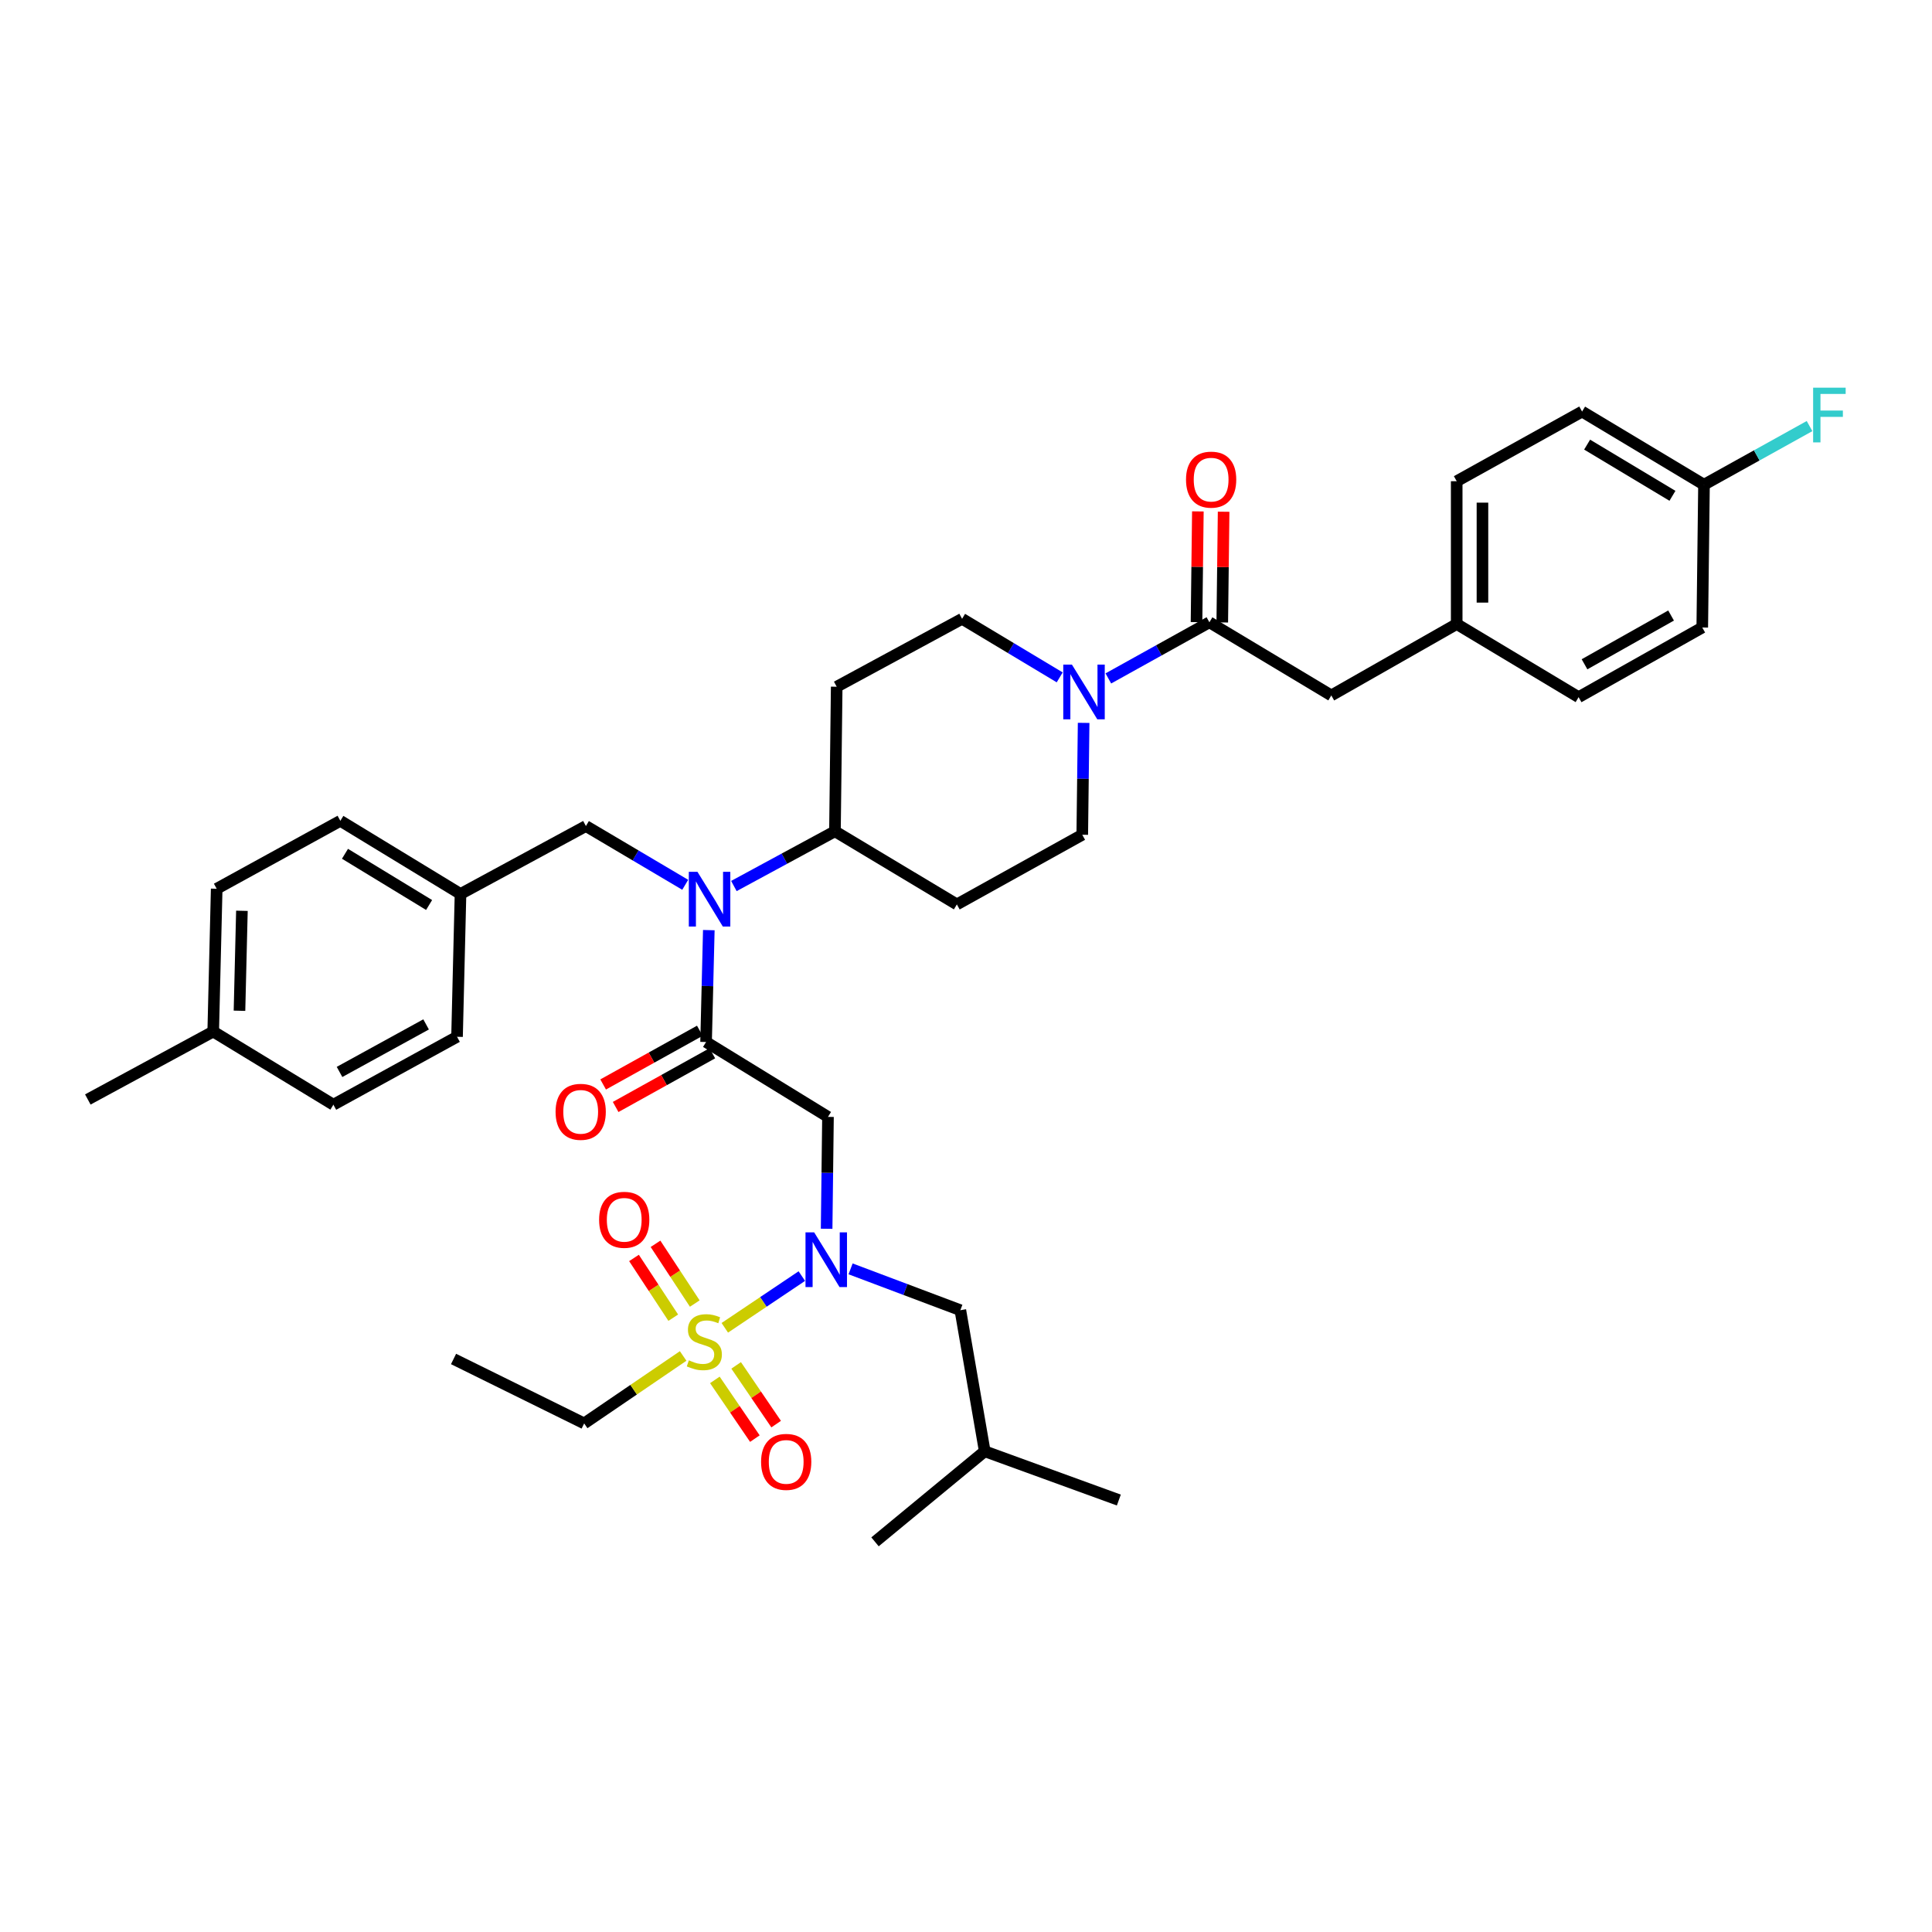 <?xml version='1.0' encoding='iso-8859-1'?>
<svg version='1.1' baseProfile='full'
              xmlns='http://www.w3.org/2000/svg'
                      xmlns:rdkit='http://www.rdkit.org/xml'
                      xmlns:xlink='http://www.w3.org/1999/xlink'
                  xml:space='preserve'
width='1000px' height='1000px' viewBox='0 0 1000 1000'>
<!-- END OF HEADER -->
<rect style='opacity:1.0;fill:#FFFFFF;stroke:none' width='1000' height='1000' x='0' y='0'> </rect>
<path class='bond-0' d='M 548.5,350.604 L 523.236,335.449' style='fill:none;fill-rule:evenodd;stroke:#0000FF;stroke-width:6px;stroke-linecap:butt;stroke-linejoin:miter;stroke-opacity:1' />
<path class='bond-0' d='M 523.236,335.449 L 497.972,320.295' style='fill:none;fill-rule:evenodd;stroke:#000000;stroke-width:6px;stroke-linecap:butt;stroke-linejoin:miter;stroke-opacity:1' />
<path class='bond-1' d='M 573.676,351.152 L 599.827,336.623' style='fill:none;fill-rule:evenodd;stroke:#0000FF;stroke-width:6px;stroke-linecap:butt;stroke-linejoin:miter;stroke-opacity:1' />
<path class='bond-1' d='M 599.827,336.623 L 625.979,322.094' style='fill:none;fill-rule:evenodd;stroke:#000000;stroke-width:6px;stroke-linecap:butt;stroke-linejoin:miter;stroke-opacity:1' />
<path class='bond-2' d='M 560.884,374.158 L 560.53,403.114' style='fill:none;fill-rule:evenodd;stroke:#0000FF;stroke-width:6px;stroke-linecap:butt;stroke-linejoin:miter;stroke-opacity:1' />
<path class='bond-2' d='M 560.53,403.114 L 560.176,432.069' style='fill:none;fill-rule:evenodd;stroke:#000000;stroke-width:6px;stroke-linecap:butt;stroke-linejoin:miter;stroke-opacity:1' />
<path class='bond-3' d='M 632.643,322.176 L 632.993,293.52' style='fill:none;fill-rule:evenodd;stroke:#000000;stroke-width:6px;stroke-linecap:butt;stroke-linejoin:miter;stroke-opacity:1' />
<path class='bond-3' d='M 632.993,293.52 L 633.344,264.865' style='fill:none;fill-rule:evenodd;stroke:#FF0000;stroke-width:6px;stroke-linecap:butt;stroke-linejoin:miter;stroke-opacity:1' />
<path class='bond-3' d='M 619.315,322.013 L 619.665,293.357' style='fill:none;fill-rule:evenodd;stroke:#000000;stroke-width:6px;stroke-linecap:butt;stroke-linejoin:miter;stroke-opacity:1' />
<path class='bond-3' d='M 619.665,293.357 L 620.015,264.702' style='fill:none;fill-rule:evenodd;stroke:#FF0000;stroke-width:6px;stroke-linecap:butt;stroke-linejoin:miter;stroke-opacity:1' />
<path class='bond-4' d='M 625.979,322.094 L 689.079,359.957' style='fill:none;fill-rule:evenodd;stroke:#000000;stroke-width:6px;stroke-linecap:butt;stroke-linejoin:miter;stroke-opacity:1' />
<path class='bond-5' d='M 689.079,359.957 L 753.986,322.998' style='fill:none;fill-rule:evenodd;stroke:#000000;stroke-width:6px;stroke-linecap:butt;stroke-linejoin:miter;stroke-opacity:1' />
<path class='bond-6' d='M 753.986,322.998 L 753.986,249.079' style='fill:none;fill-rule:evenodd;stroke:#000000;stroke-width:6px;stroke-linecap:butt;stroke-linejoin:miter;stroke-opacity:1' />
<path class='bond-6' d='M 767.315,311.91 L 767.315,260.167' style='fill:none;fill-rule:evenodd;stroke:#000000;stroke-width:6px;stroke-linecap:butt;stroke-linejoin:miter;stroke-opacity:1' />
<path class='bond-7' d='M 753.986,322.998 L 817.085,360.853' style='fill:none;fill-rule:evenodd;stroke:#000000;stroke-width:6px;stroke-linecap:butt;stroke-linejoin:miter;stroke-opacity:1' />
<path class='bond-8' d='M 753.986,249.079 L 818.885,213.023' style='fill:none;fill-rule:evenodd;stroke:#000000;stroke-width:6px;stroke-linecap:butt;stroke-linejoin:miter;stroke-opacity:1' />
<path class='bond-9' d='M 427.861,636.011 L 428.212,607.055' style='fill:none;fill-rule:evenodd;stroke:#0000FF;stroke-width:6px;stroke-linecap:butt;stroke-linejoin:miter;stroke-opacity:1' />
<path class='bond-9' d='M 428.212,607.055 L 428.563,578.1' style='fill:none;fill-rule:evenodd;stroke:#000000;stroke-width:6px;stroke-linecap:butt;stroke-linejoin:miter;stroke-opacity:1' />
<path class='bond-10' d='M 415.027,660.504 L 395.093,673.886' style='fill:none;fill-rule:evenodd;stroke:#0000FF;stroke-width:6px;stroke-linecap:butt;stroke-linejoin:miter;stroke-opacity:1' />
<path class='bond-10' d='M 395.093,673.886 L 375.16,687.268' style='fill:none;fill-rule:evenodd;stroke:#CCCC00;stroke-width:6px;stroke-linecap:butt;stroke-linejoin:miter;stroke-opacity:1' />
<path class='bond-11' d='M 440.262,656.762 L 468.669,667.461' style='fill:none;fill-rule:evenodd;stroke:#0000FF;stroke-width:6px;stroke-linecap:butt;stroke-linejoin:miter;stroke-opacity:1' />
<path class='bond-11' d='M 468.669,667.461 L 497.076,678.159' style='fill:none;fill-rule:evenodd;stroke:#000000;stroke-width:6px;stroke-linecap:butt;stroke-linejoin:miter;stroke-opacity:1' />
<path class='bond-12' d='M 302.364,736.757 L 234.754,703.404' style='fill:none;fill-rule:evenodd;stroke:#000000;stroke-width:6px;stroke-linecap:butt;stroke-linejoin:miter;stroke-opacity:1' />
<path class='bond-13' d='M 302.364,736.757 L 327.981,719.304' style='fill:none;fill-rule:evenodd;stroke:#000000;stroke-width:6px;stroke-linecap:butt;stroke-linejoin:miter;stroke-opacity:1' />
<path class='bond-13' d='M 327.981,719.304 L 353.599,701.852' style='fill:none;fill-rule:evenodd;stroke:#CCCC00;stroke-width:6px;stroke-linecap:butt;stroke-linejoin:miter;stroke-opacity:1' />
<path class='bond-14' d='M 359.612,674.717 L 349.452,659.255' style='fill:none;fill-rule:evenodd;stroke:#CCCC00;stroke-width:6px;stroke-linecap:butt;stroke-linejoin:miter;stroke-opacity:1' />
<path class='bond-14' d='M 349.452,659.255 L 339.292,643.793' style='fill:none;fill-rule:evenodd;stroke:#FF0000;stroke-width:6px;stroke-linecap:butt;stroke-linejoin:miter;stroke-opacity:1' />
<path class='bond-14' d='M 348.472,682.036 L 338.312,666.575' style='fill:none;fill-rule:evenodd;stroke:#CCCC00;stroke-width:6px;stroke-linecap:butt;stroke-linejoin:miter;stroke-opacity:1' />
<path class='bond-14' d='M 338.312,666.575 L 328.153,651.113' style='fill:none;fill-rule:evenodd;stroke:#FF0000;stroke-width:6px;stroke-linecap:butt;stroke-linejoin:miter;stroke-opacity:1' />
<path class='bond-15' d='M 370.014,714.228 L 380.367,729.426' style='fill:none;fill-rule:evenodd;stroke:#CCCC00;stroke-width:6px;stroke-linecap:butt;stroke-linejoin:miter;stroke-opacity:1' />
<path class='bond-15' d='M 380.367,729.426 L 390.72,744.625' style='fill:none;fill-rule:evenodd;stroke:#FF0000;stroke-width:6px;stroke-linecap:butt;stroke-linejoin:miter;stroke-opacity:1' />
<path class='bond-15' d='M 381.03,706.724 L 391.383,721.922' style='fill:none;fill-rule:evenodd;stroke:#CCCC00;stroke-width:6px;stroke-linecap:butt;stroke-linejoin:miter;stroke-opacity:1' />
<path class='bond-15' d='M 391.383,721.922 L 401.736,737.121' style='fill:none;fill-rule:evenodd;stroke:#FF0000;stroke-width:6px;stroke-linecap:butt;stroke-linejoin:miter;stroke-opacity:1' />
<path class='bond-16' d='M 497.076,678.159 L 509.695,751.175' style='fill:none;fill-rule:evenodd;stroke:#000000;stroke-width:6px;stroke-linecap:butt;stroke-linejoin:miter;stroke-opacity:1' />
<path class='bond-17' d='M 509.695,751.175 L 452.904,798.05' style='fill:none;fill-rule:evenodd;stroke:#000000;stroke-width:6px;stroke-linecap:butt;stroke-linejoin:miter;stroke-opacity:1' />
<path class='bond-18' d='M 509.695,751.175 L 579.104,776.419' style='fill:none;fill-rule:evenodd;stroke:#000000;stroke-width:6px;stroke-linecap:butt;stroke-linejoin:miter;stroke-opacity:1' />
<path class='bond-19' d='M 354.671,457.969 L 328.969,442.764' style='fill:none;fill-rule:evenodd;stroke:#0000FF;stroke-width:6px;stroke-linecap:butt;stroke-linejoin:miter;stroke-opacity:1' />
<path class='bond-19' d='M 328.969,442.764 L 303.267,427.559' style='fill:none;fill-rule:evenodd;stroke:#000000;stroke-width:6px;stroke-linecap:butt;stroke-linejoin:miter;stroke-opacity:1' />
<path class='bond-20' d='M 366.879,481.431 L 366.171,510.386' style='fill:none;fill-rule:evenodd;stroke:#0000FF;stroke-width:6px;stroke-linecap:butt;stroke-linejoin:miter;stroke-opacity:1' />
<path class='bond-20' d='M 366.171,510.386 L 365.464,539.341' style='fill:none;fill-rule:evenodd;stroke:#000000;stroke-width:6px;stroke-linecap:butt;stroke-linejoin:miter;stroke-opacity:1' />
<path class='bond-21' d='M 379.856,458.605 L 406.013,444.437' style='fill:none;fill-rule:evenodd;stroke:#0000FF;stroke-width:6px;stroke-linecap:butt;stroke-linejoin:miter;stroke-opacity:1' />
<path class='bond-21' d='M 406.013,444.437 L 432.17,430.27' style='fill:none;fill-rule:evenodd;stroke:#000000;stroke-width:6px;stroke-linecap:butt;stroke-linejoin:miter;stroke-opacity:1' />
<path class='bond-22' d='M 362.227,533.515 L 337.205,547.416' style='fill:none;fill-rule:evenodd;stroke:#000000;stroke-width:6px;stroke-linecap:butt;stroke-linejoin:miter;stroke-opacity:1' />
<path class='bond-22' d='M 337.205,547.416 L 312.184,561.317' style='fill:none;fill-rule:evenodd;stroke:#FF0000;stroke-width:6px;stroke-linecap:butt;stroke-linejoin:miter;stroke-opacity:1' />
<path class='bond-22' d='M 368.7,545.167 L 343.679,559.068' style='fill:none;fill-rule:evenodd;stroke:#000000;stroke-width:6px;stroke-linecap:butt;stroke-linejoin:miter;stroke-opacity:1' />
<path class='bond-22' d='M 343.679,559.068 L 318.657,572.969' style='fill:none;fill-rule:evenodd;stroke:#FF0000;stroke-width:6px;stroke-linecap:butt;stroke-linejoin:miter;stroke-opacity:1' />
<path class='bond-23' d='M 365.464,539.341 L 428.563,578.1' style='fill:none;fill-rule:evenodd;stroke:#000000;stroke-width:6px;stroke-linecap:butt;stroke-linejoin:miter;stroke-opacity:1' />
<path class='bond-24' d='M 303.267,427.559 L 238.36,462.719' style='fill:none;fill-rule:evenodd;stroke:#000000;stroke-width:6px;stroke-linecap:butt;stroke-linejoin:miter;stroke-opacity:1' />
<path class='bond-25' d='M 112.161,460.016 L 110.361,533.928' style='fill:none;fill-rule:evenodd;stroke:#000000;stroke-width:6px;stroke-linecap:butt;stroke-linejoin:miter;stroke-opacity:1' />
<path class='bond-25' d='M 125.216,471.427 L 123.957,523.165' style='fill:none;fill-rule:evenodd;stroke:#000000;stroke-width:6px;stroke-linecap:butt;stroke-linejoin:miter;stroke-opacity:1' />
<path class='bond-26' d='M 112.161,460.016 L 176.164,424.856' style='fill:none;fill-rule:evenodd;stroke:#000000;stroke-width:6px;stroke-linecap:butt;stroke-linejoin:miter;stroke-opacity:1' />
<path class='bond-27' d='M 110.361,533.928 L 172.558,571.791' style='fill:none;fill-rule:evenodd;stroke:#000000;stroke-width:6px;stroke-linecap:butt;stroke-linejoin:miter;stroke-opacity:1' />
<path class='bond-28' d='M 110.361,533.928 L 45.455,569.088' style='fill:none;fill-rule:evenodd;stroke:#000000;stroke-width:6px;stroke-linecap:butt;stroke-linejoin:miter;stroke-opacity:1' />
<path class='bond-29' d='M 172.558,571.791 L 236.561,536.638' style='fill:none;fill-rule:evenodd;stroke:#000000;stroke-width:6px;stroke-linecap:butt;stroke-linejoin:miter;stroke-opacity:1' />
<path class='bond-29' d='M 175.741,554.835 L 220.544,530.228' style='fill:none;fill-rule:evenodd;stroke:#000000;stroke-width:6px;stroke-linecap:butt;stroke-linejoin:miter;stroke-opacity:1' />
<path class='bond-30' d='M 236.561,536.638 L 238.36,462.719' style='fill:none;fill-rule:evenodd;stroke:#000000;stroke-width:6px;stroke-linecap:butt;stroke-linejoin:miter;stroke-opacity:1' />
<path class='bond-31' d='M 560.176,432.069 L 495.27,468.125' style='fill:none;fill-rule:evenodd;stroke:#000000;stroke-width:6px;stroke-linecap:butt;stroke-linejoin:miter;stroke-opacity:1' />
<path class='bond-32' d='M 497.972,320.295 L 433.073,355.447' style='fill:none;fill-rule:evenodd;stroke:#000000;stroke-width:6px;stroke-linecap:butt;stroke-linejoin:miter;stroke-opacity:1' />
<path class='bond-33' d='M 433.073,355.447 L 432.17,430.27' style='fill:none;fill-rule:evenodd;stroke:#000000;stroke-width:6px;stroke-linecap:butt;stroke-linejoin:miter;stroke-opacity:1' />
<path class='bond-34' d='M 432.17,430.27 L 495.27,468.125' style='fill:none;fill-rule:evenodd;stroke:#000000;stroke-width:6px;stroke-linecap:butt;stroke-linejoin:miter;stroke-opacity:1' />
<path class='bond-35' d='M 238.36,462.719 L 176.164,424.856' style='fill:none;fill-rule:evenodd;stroke:#000000;stroke-width:6px;stroke-linecap:butt;stroke-linejoin:miter;stroke-opacity:1' />
<path class='bond-35' d='M 222.1,468.425 L 178.562,441.921' style='fill:none;fill-rule:evenodd;stroke:#000000;stroke-width:6px;stroke-linecap:butt;stroke-linejoin:miter;stroke-opacity:1' />
<path class='bond-36' d='M 818.885,213.023 L 881.985,250.878' style='fill:none;fill-rule:evenodd;stroke:#000000;stroke-width:6px;stroke-linecap:butt;stroke-linejoin:miter;stroke-opacity:1' />
<path class='bond-36' d='M 821.493,230.131 L 865.662,256.63' style='fill:none;fill-rule:evenodd;stroke:#000000;stroke-width:6px;stroke-linecap:butt;stroke-linejoin:miter;stroke-opacity:1' />
<path class='bond-37' d='M 881.985,250.878 L 881.089,324.797' style='fill:none;fill-rule:evenodd;stroke:#000000;stroke-width:6px;stroke-linecap:butt;stroke-linejoin:miter;stroke-opacity:1' />
<path class='bond-38' d='M 881.985,250.878 L 909.3,235.704' style='fill:none;fill-rule:evenodd;stroke:#000000;stroke-width:6px;stroke-linecap:butt;stroke-linejoin:miter;stroke-opacity:1' />
<path class='bond-38' d='M 909.3,235.704 L 936.615,220.531' style='fill:none;fill-rule:evenodd;stroke:#33CCCC;stroke-width:6px;stroke-linecap:butt;stroke-linejoin:miter;stroke-opacity:1' />
<path class='bond-39' d='M 881.089,324.797 L 817.085,360.853' style='fill:none;fill-rule:evenodd;stroke:#000000;stroke-width:6px;stroke-linecap:butt;stroke-linejoin:miter;stroke-opacity:1' />
<path class='bond-39' d='M 864.946,318.592 L 820.144,343.831' style='fill:none;fill-rule:evenodd;stroke:#000000;stroke-width:6px;stroke-linecap:butt;stroke-linejoin:miter;stroke-opacity:1' />
<path  class='atom-0' d='M 554.82 343.99
L 564.1 358.99
Q 565.02 360.47, 566.5 363.15
Q 567.98 365.83, 568.06 365.99
L 568.06 343.99
L 571.82 343.99
L 571.82 372.31
L 567.94 372.31
L 557.98 355.91
Q 556.82 353.99, 555.58 351.79
Q 554.38 349.59, 554.02 348.91
L 554.02 372.31
L 550.34 372.31
L 550.34 343.99
L 554.82 343.99
' fill='#0000FF'/>
<path  class='atom-2' d='M 613.882 248.255
Q 613.882 241.455, 617.242 237.655
Q 620.602 233.855, 626.882 233.855
Q 633.162 233.855, 636.522 237.655
Q 639.882 241.455, 639.882 248.255
Q 639.882 255.135, 636.482 259.055
Q 633.082 262.935, 626.882 262.935
Q 620.642 262.935, 617.242 259.055
Q 613.882 255.175, 613.882 248.255
M 626.882 259.735
Q 631.202 259.735, 633.522 256.855
Q 635.882 253.935, 635.882 248.255
Q 635.882 242.695, 633.522 239.895
Q 631.202 237.055, 626.882 237.055
Q 622.562 237.055, 620.202 239.855
Q 617.882 242.655, 617.882 248.255
Q 617.882 253.975, 620.202 256.855
Q 622.562 259.735, 626.882 259.735
' fill='#FF0000'/>
<path  class='atom-6' d='M 421.407 637.859
L 430.687 652.859
Q 431.607 654.339, 433.087 657.019
Q 434.567 659.699, 434.647 659.859
L 434.647 637.859
L 438.407 637.859
L 438.407 666.179
L 434.527 666.179
L 424.567 649.779
Q 423.407 647.859, 422.167 645.659
Q 420.967 643.459, 420.607 642.779
L 420.607 666.179
L 416.927 666.179
L 416.927 637.859
L 421.407 637.859
' fill='#0000FF'/>
<path  class='atom-8' d='M 356.56 704.104
Q 356.88 704.224, 358.2 704.784
Q 359.52 705.344, 360.96 705.704
Q 362.44 706.024, 363.88 706.024
Q 366.56 706.024, 368.12 704.744
Q 369.68 703.424, 369.68 701.144
Q 369.68 699.584, 368.88 698.624
Q 368.12 697.664, 366.92 697.144
Q 365.72 696.624, 363.72 696.024
Q 361.2 695.264, 359.68 694.544
Q 358.2 693.824, 357.12 692.304
Q 356.08 690.784, 356.08 688.224
Q 356.08 684.664, 358.48 682.464
Q 360.92 680.264, 365.72 680.264
Q 369 680.264, 372.72 681.824
L 371.8 684.904
Q 368.4 683.504, 365.84 683.504
Q 363.08 683.504, 361.56 684.664
Q 360.04 685.784, 360.08 687.744
Q 360.08 689.264, 360.84 690.184
Q 361.64 691.104, 362.76 691.624
Q 363.92 692.144, 365.84 692.744
Q 368.4 693.544, 369.92 694.344
Q 371.44 695.144, 372.52 696.784
Q 373.64 698.384, 373.64 701.144
Q 373.64 705.064, 371 707.184
Q 368.4 709.264, 364.04 709.264
Q 361.52 709.264, 359.6 708.704
Q 357.72 708.184, 355.48 707.264
L 356.56 704.104
' fill='#CCCC00'/>
<path  class='atom-9' d='M 310.098 631.364
Q 310.098 624.564, 313.458 620.764
Q 316.818 616.964, 323.098 616.964
Q 329.378 616.964, 332.738 620.764
Q 336.098 624.564, 336.098 631.364
Q 336.098 638.244, 332.698 642.164
Q 329.298 646.044, 323.098 646.044
Q 316.858 646.044, 313.458 642.164
Q 310.098 638.284, 310.098 631.364
M 323.098 642.844
Q 327.418 642.844, 329.738 639.964
Q 332.098 637.044, 332.098 631.364
Q 332.098 625.804, 329.738 623.004
Q 327.418 620.164, 323.098 620.164
Q 318.778 620.164, 316.418 622.964
Q 314.098 625.764, 314.098 631.364
Q 314.098 637.084, 316.418 639.964
Q 318.778 642.844, 323.098 642.844
' fill='#FF0000'/>
<path  class='atom-10' d='M 393.933 756.668
Q 393.933 749.868, 397.293 746.068
Q 400.653 742.268, 406.933 742.268
Q 413.213 742.268, 416.573 746.068
Q 419.933 749.868, 419.933 756.668
Q 419.933 763.548, 416.533 767.468
Q 413.133 771.348, 406.933 771.348
Q 400.693 771.348, 397.293 767.468
Q 393.933 763.588, 393.933 756.668
M 406.933 768.148
Q 411.253 768.148, 413.573 765.268
Q 415.933 762.348, 415.933 756.668
Q 415.933 751.108, 413.573 748.308
Q 411.253 745.468, 406.933 745.468
Q 402.613 745.468, 400.253 748.268
Q 397.933 751.068, 397.933 756.668
Q 397.933 762.388, 400.253 765.268
Q 402.613 768.148, 406.933 768.148
' fill='#FF0000'/>
<path  class='atom-14' d='M 361.01 451.262
L 370.29 466.262
Q 371.21 467.742, 372.69 470.422
Q 374.17 473.102, 374.25 473.262
L 374.25 451.262
L 378.01 451.262
L 378.01 479.582
L 374.13 479.582
L 364.17 463.182
Q 363.01 461.262, 361.77 459.062
Q 360.57 456.862, 360.21 456.182
L 360.21 479.582
L 356.53 479.582
L 356.53 451.262
L 361.01 451.262
' fill='#0000FF'/>
<path  class='atom-16' d='M 287.564 575.477
Q 287.564 568.677, 290.924 564.877
Q 294.284 561.077, 300.564 561.077
Q 306.844 561.077, 310.204 564.877
Q 313.564 568.677, 313.564 575.477
Q 313.564 582.357, 310.164 586.277
Q 306.764 590.157, 300.564 590.157
Q 294.324 590.157, 290.924 586.277
Q 287.564 582.397, 287.564 575.477
M 300.564 586.957
Q 304.884 586.957, 307.204 584.077
Q 309.564 581.157, 309.564 575.477
Q 309.564 569.917, 307.204 567.117
Q 304.884 564.277, 300.564 564.277
Q 296.244 564.277, 293.884 567.077
Q 291.564 569.877, 291.564 575.477
Q 291.564 581.197, 293.884 584.077
Q 296.244 586.957, 300.564 586.957
' fill='#FF0000'/>
<path  class='atom-37' d='M 938.471 200.662
L 955.311 200.662
L 955.311 203.902
L 942.271 203.902
L 942.271 212.502
L 953.871 212.502
L 953.871 215.782
L 942.271 215.782
L 942.271 228.982
L 938.471 228.982
L 938.471 200.662
' fill='#33CCCC'/>
</svg>
